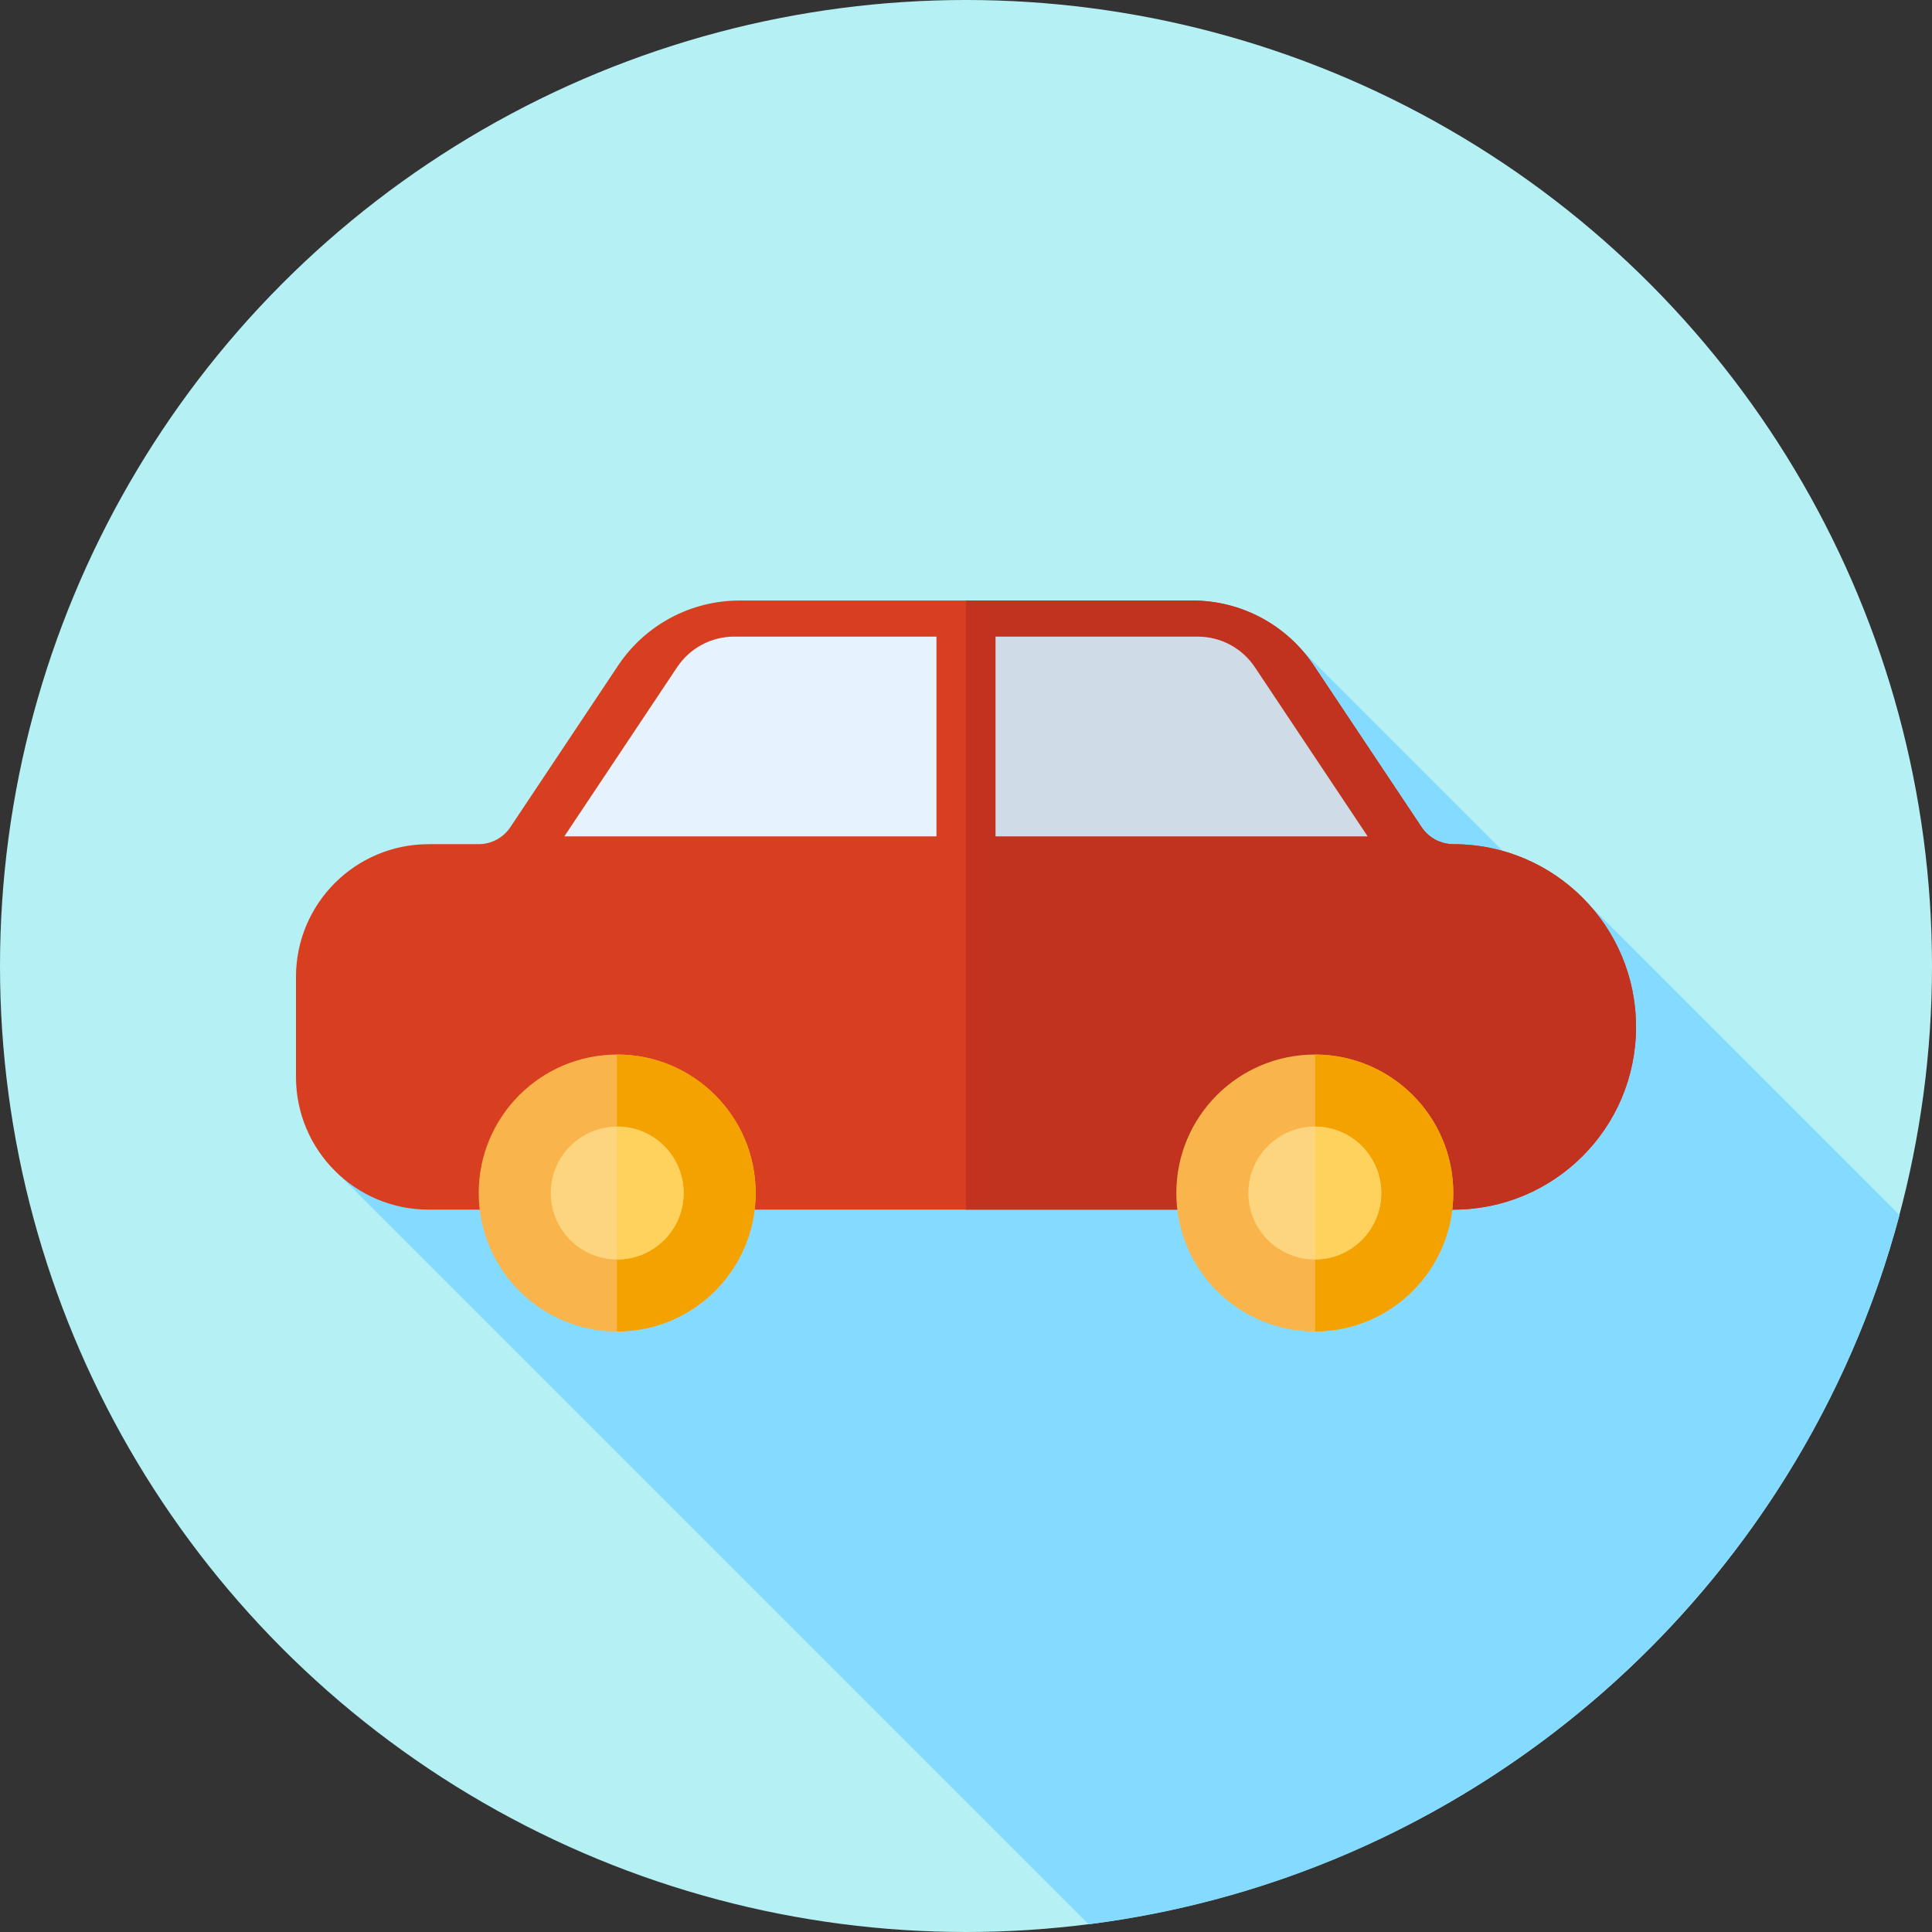 <?xml version="1.0" encoding="iso-8859-1"?>
<!-- Uploaded to: SVG Repo, www.svgrepo.com, Generator: SVG Repo Mixer Tools -->
<svg height="800px" width="800px" version="1.1" id="Layer_1" xmlns="http://www.w3.org/2000/svg" xmlns:xlink="http://www.w3.org/1999/xlink" 
	 viewBox="0 0 512 512" xml:space="preserve">
<rect x="0" y="0" width="512" height="512" fill="#333333" stroke="none"/>
<circle style="fill:#B5F1F4;" cx="256" cy="256" r="256"/>
<path style="fill:#84DBFF;" d="M503.394,321.998l-82.141-82.141l-4.449,4.203l-75.352-75.352l-169.127,90.74l-82.189,52.143
	l198.365,198.365C392.476,496.781,476.987,421.236,503.394,321.998z"/>
<path style="fill:#D83E20;" d="M385.184,223.716L385.184,223.716c-3.391,0-6.558-1.695-8.44-4.517l-28.56-42.839
	c-7.17-10.754-19.239-17.213-32.161-17.213H195.977c-12.924,0-24.993,6.459-32.161,17.213l-28.56,42.839
	c-1.881,2.822-5.048,4.517-8.439,4.517h-13.221c-19.416,0-35.157,15.741-35.157,35.157v26.538c0,19.416,15.741,35.157,35.157,35.157
	h271.589c26.719,0,48.378-21.659,48.378-48.378v-0.095C433.562,245.376,411.903,223.716,385.184,223.716z"/>
<path style="fill:#C1321F;" d="M385.184,223.716L385.184,223.716c-3.391,0-6.558-1.695-8.44-4.517l-28.56-42.839
	c-7.17-10.754-19.237-17.213-32.161-17.213H256v161.42h129.183c26.719,0,48.378-21.659,48.378-48.378v-0.095
	C433.562,245.376,411.903,223.716,385.184,223.716z"/>
<circle style="fill:#F9B54C;" cx="163.564" cy="316.164" r="36.697"/>
<path style="fill:#F4A200;" d="M163.561,279.459c-0.026,0-0.05,0.003-0.076,0.003v73.385c0.026,0,0.05,0.003,0.076,0.003
	c20.266,0,36.697-16.429,36.697-36.697C200.258,295.889,183.827,279.459,163.561,279.459z"/>
<circle style="fill:#FCD57E;" cx="163.564" cy="316.164" r="17.606"/>
<path style="fill:#FFD15D;" d="M163.561,298.549c-0.026,0-0.05,0.003-0.076,0.003v35.206c0.026,0,0.05,0.003,0.076,0.003
	c9.725,0,17.606-7.883,17.606-17.606C181.167,306.433,173.284,298.549,163.561,298.549z"/>
<circle style="fill:#F9B54C;" cx="348.436" cy="316.164" r="36.697"/>
<path style="fill:#F4A200;" d="M385.136,316.156c0-20.24-16.387-36.65-36.619-36.693v73.385
	C368.749,352.806,385.136,336.396,385.136,316.156z"/>
<circle style="fill:#FCD57E;" cx="348.436" cy="316.164" r="17.606"/>
<path style="fill:#FFD15D;" d="M366.047,316.156c0-9.699-7.842-17.561-17.53-17.603v35.206
	C358.205,333.717,366.047,325.854,366.047,316.156z"/>
<path style="fill:#E6F3FF;" d="M248.173,168.708h-53.588c-6.082,0-11.762,3.039-15.136,8.101l-29.893,44.837h98.614v-52.938H248.173
	z"/>
<path style="fill:#CFDBE6;" d="M263.827,221.646h98.614l-29.893-44.837c-3.374-5.061-9.054-8.101-15.136-8.101h-53.586V221.646z"/>
</svg>